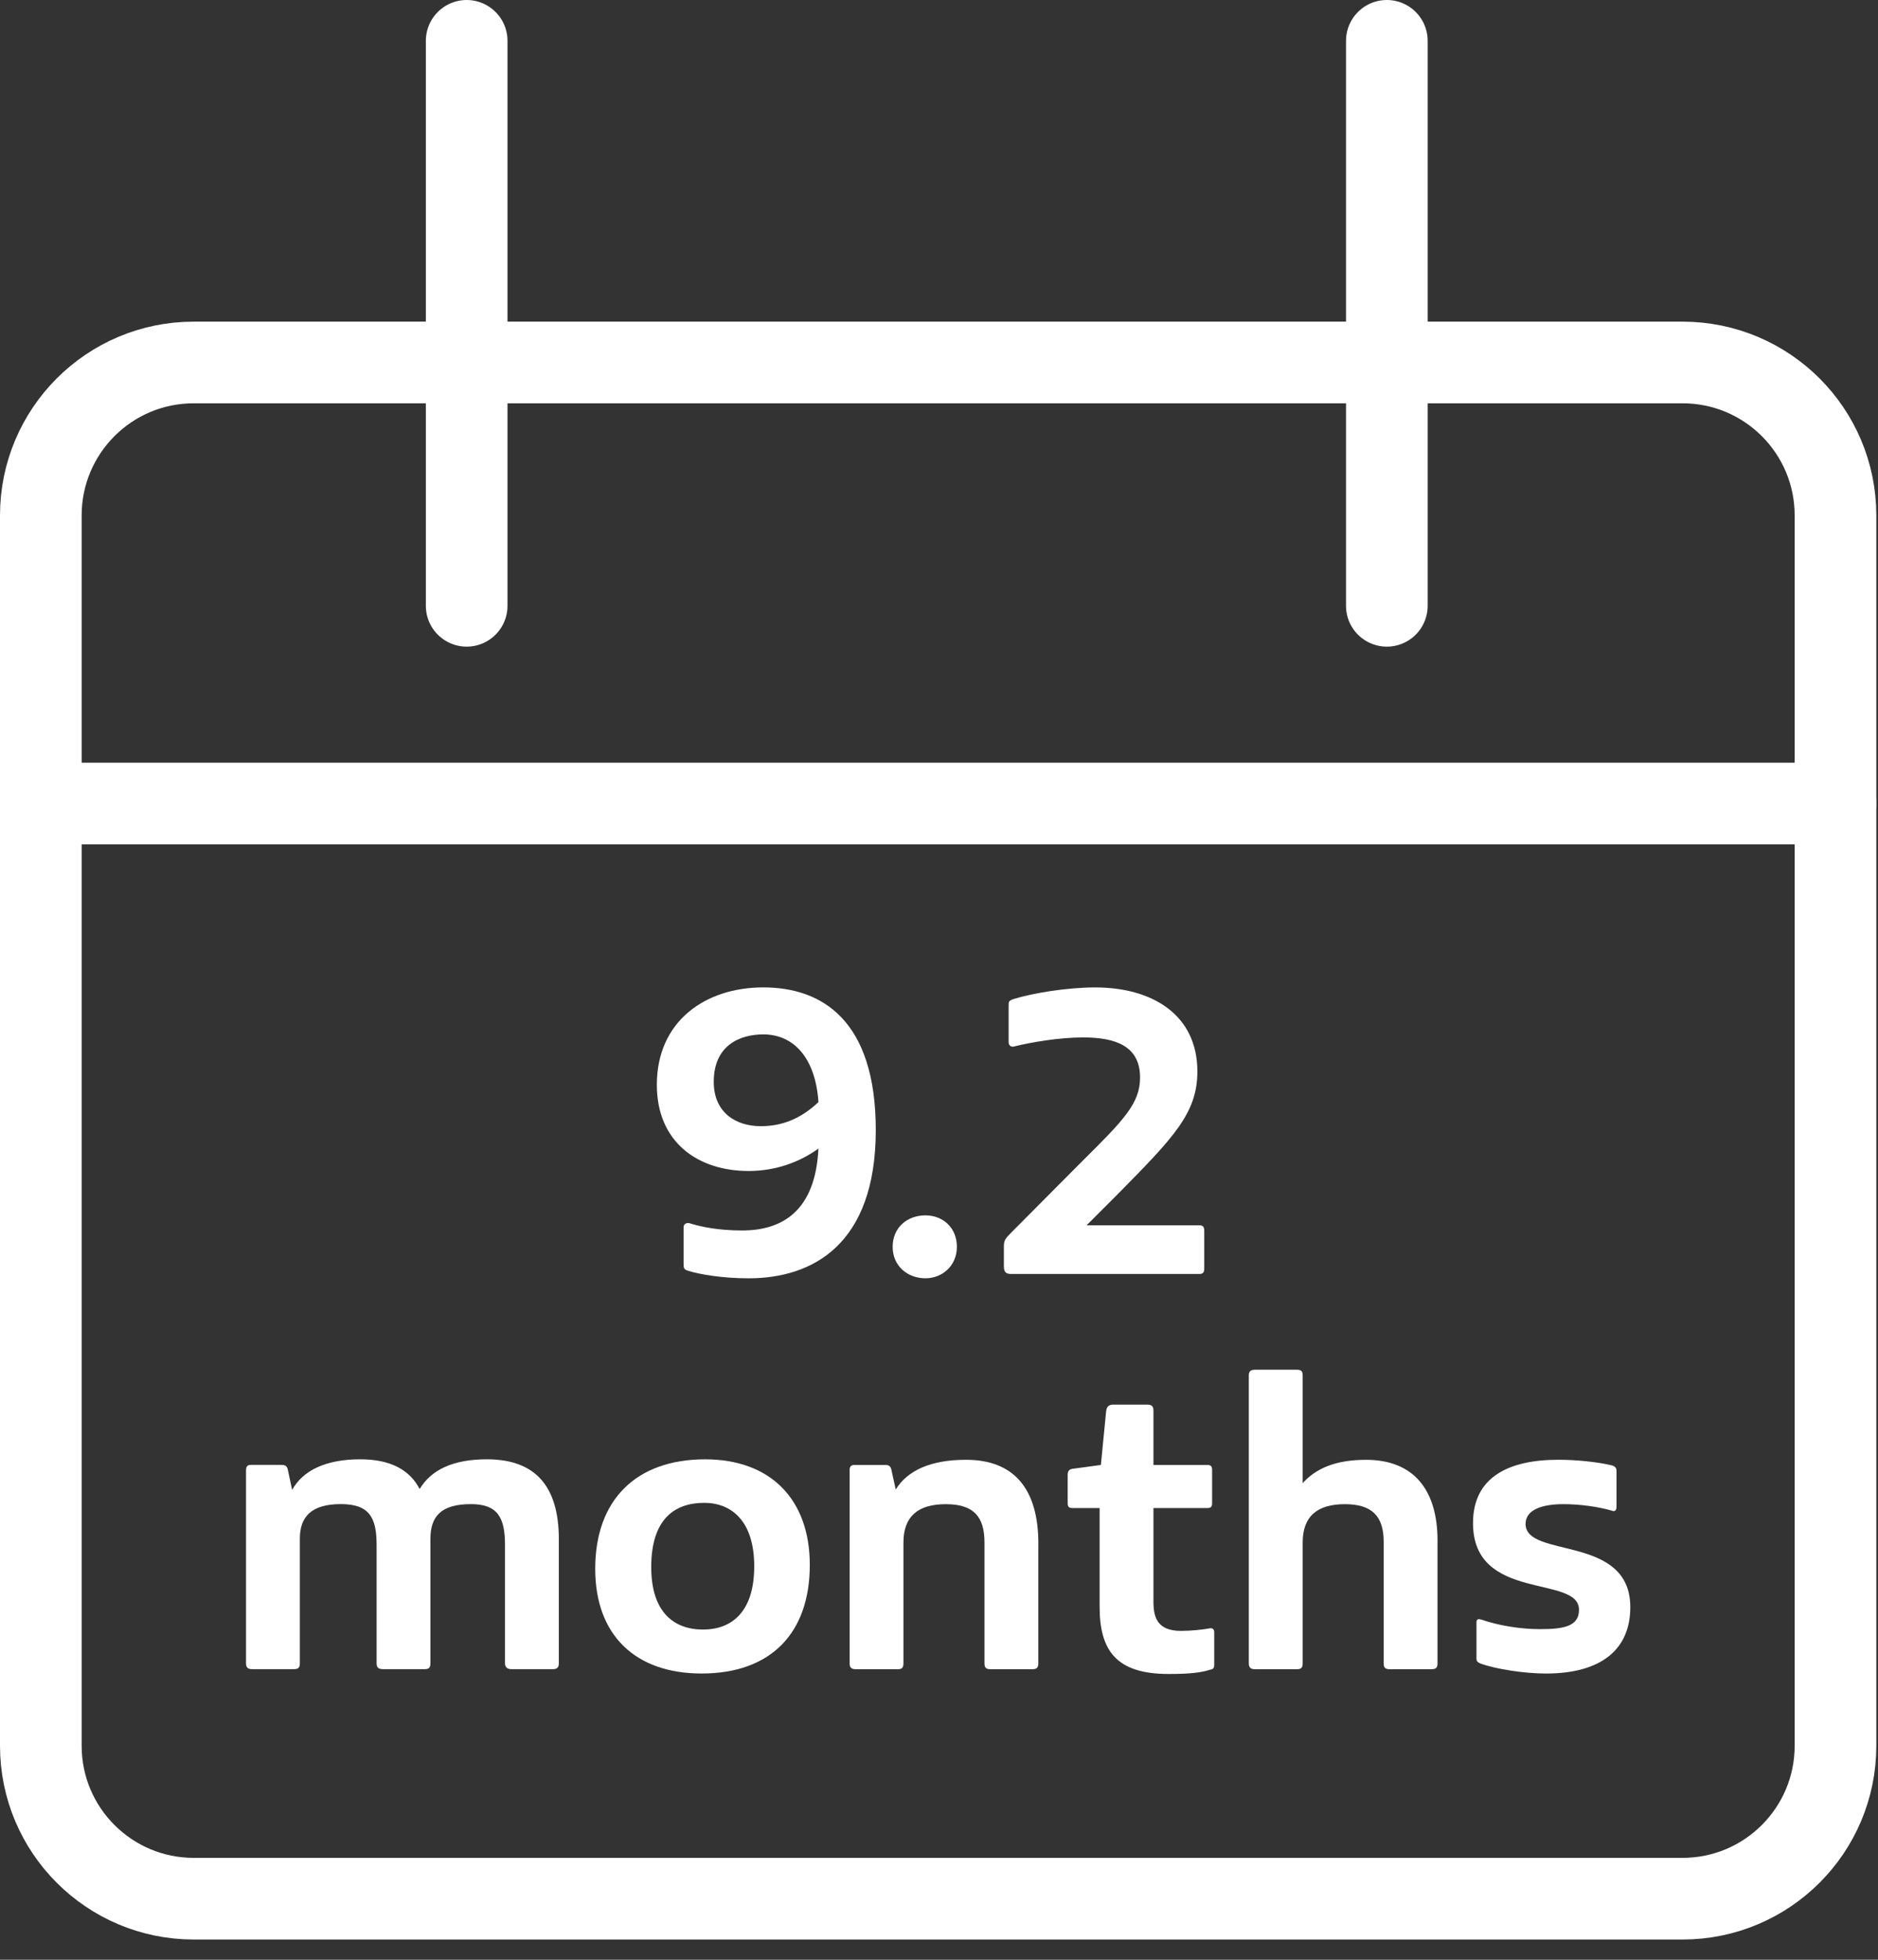 <svg width="69" height="72" viewBox="0 0 69 72" fill="none" xmlns="http://www.w3.org/2000/svg">
<rect x="0" y="0" width="69" height="72" fill="#333333" stroke="none"/>
<path d="M61.819 13.317H7.118C4.015 13.317 1.5 15.833 1.5 18.936V64.138C1.5 67.24 4.015 69.756 7.118 69.756H61.819C64.922 69.756 67.438 67.24 67.438 64.138V18.936C67.438 15.833 64.922 13.317 61.819 13.317Z" stroke="white" stroke-width="3" stroke-linecap="round" stroke-linejoin="round"/>
<path d="M1.5 29.521H67.438" stroke="white" stroke-width="3" stroke-linecap="round" stroke-linejoin="round"/>
<path d="M17.146 22.257V1.5" stroke="white" stroke-width="3" stroke-linecap="round" stroke-linejoin="round"/>
<path d="M50.954 22.257V1.5" stroke="white" stroke-width="3" stroke-linecap="round" stroke-linejoin="round"/>
<path d="M32.177 41.517C32.177 45.744 29.833 46.964 27.506 46.964C26.54 46.964 25.716 46.82 25.305 46.694C25.131 46.646 25.116 46.599 25.116 46.425V45.095C25.116 44.967 25.21 44.921 25.321 44.936C25.764 45.078 26.414 45.206 27.268 45.206C28.756 45.206 29.96 44.477 30.07 42.197C29.372 42.703 28.486 43.021 27.505 43.021C25.637 43.021 24.133 41.96 24.133 39.855C24.133 37.511 25.922 36.276 28.044 36.276C30.197 36.276 32.177 37.479 32.177 41.517ZM27.95 41.375C28.726 41.375 29.422 41.106 30.071 40.489C29.961 38.873 29.169 38.003 28.045 38.003C27.189 38.003 26.224 38.399 26.224 39.745C26.224 40.885 27.048 41.375 27.95 41.375Z" fill="white"/>
<path d="M32.797 45.807C32.797 45.095 33.336 44.651 34.002 44.651C34.634 44.651 35.157 45.095 35.157 45.807C35.157 46.504 34.62 46.963 34.002 46.963C33.336 46.963 32.797 46.504 32.797 45.807Z" fill="white"/>
<path d="M44.246 45.238V46.584C44.246 46.758 44.198 46.805 44.056 46.805H37.153C36.947 46.805 36.884 46.726 36.884 46.52V45.776C36.884 45.57 36.947 45.491 37.153 45.285L39.734 42.689C41.301 41.137 41.887 40.536 41.887 39.586C41.887 38.43 40.985 38.114 39.797 38.114C38.926 38.114 37.897 38.288 37.264 38.445C37.153 38.478 37.058 38.414 37.058 38.288V36.958C37.058 36.799 37.058 36.768 37.233 36.706C37.945 36.484 39.212 36.277 40.24 36.277C42.33 36.277 43.993 37.276 43.993 39.365C43.993 40.9 43.122 41.787 41.047 43.892L39.923 45.016H44.056C44.214 45.016 44.246 45.08 44.246 45.238Z" fill="white"/>
<path d="M20.532 56.559V61.103C20.532 61.246 20.484 61.324 20.311 61.324H18.791C18.632 61.324 18.554 61.245 18.554 61.103V56.749C18.554 55.736 18.269 55.26 17.303 55.26C16.21 55.26 15.814 55.704 15.814 56.543V61.102C15.814 61.261 15.768 61.323 15.609 61.323H14.073C13.899 61.323 13.836 61.26 13.836 61.102V56.749C13.836 55.75 13.566 55.259 12.522 55.259C11.413 55.259 11.017 55.75 11.017 56.526V61.102C11.017 61.261 10.969 61.323 10.796 61.323H9.26C9.102 61.323 9.039 61.26 9.039 61.102V54.009C9.039 53.867 9.103 53.819 9.213 53.819H10.338C10.496 53.819 10.544 53.867 10.575 53.993L10.733 54.738C11.129 54.024 11.968 53.613 13.235 53.613C14.36 53.613 15.056 54.009 15.419 54.705C15.847 53.993 16.654 53.613 17.889 53.613C19.678 53.613 20.533 54.611 20.533 56.558L20.532 56.559Z" fill="white"/>
<path d="M21.869 57.635C21.869 55.102 23.374 53.614 25.906 53.614C28.312 53.614 29.753 55.086 29.753 57.493C29.753 59.978 28.344 61.483 25.778 61.483C23.356 61.483 21.869 60.089 21.869 57.635ZM27.711 57.542C27.711 55.878 26.872 55.213 25.875 55.213C24.766 55.213 23.927 55.83 23.927 57.573C23.927 59.22 24.751 59.868 25.828 59.868C26.873 59.868 27.711 59.236 27.711 57.542Z" fill="white"/>
<path d="M38.149 56.718V61.104C38.149 61.263 38.101 61.325 37.928 61.325H36.392C36.218 61.325 36.171 61.262 36.171 61.104V56.671C36.171 55.721 35.775 55.262 34.746 55.262C33.717 55.262 33.194 55.721 33.194 56.671V61.104C33.194 61.263 33.146 61.325 32.989 61.325H31.437C31.278 61.325 31.216 61.262 31.216 61.104V54.011C31.216 53.87 31.279 53.821 31.39 53.821H32.514C32.673 53.821 32.72 53.87 32.751 53.996L32.91 54.724C33.338 54.026 34.192 53.631 35.491 53.631C37.263 53.631 38.151 54.707 38.151 56.718H38.149Z" fill="white"/>
<path d="M40.401 59.029V55.404H39.403C39.277 55.404 39.228 55.356 39.228 55.23V54.184C39.228 54.058 39.277 53.978 39.403 53.963L40.448 53.821L40.638 51.874C40.654 51.7 40.718 51.605 40.892 51.605H42.158C42.332 51.605 42.379 51.684 42.379 51.826V53.821H44.358C44.486 53.821 44.534 53.87 44.534 53.996V55.231C44.534 55.357 44.486 55.405 44.358 55.405H42.379V58.841C42.379 59.426 42.523 59.917 43.393 59.917C43.773 59.917 44.201 59.869 44.454 59.822C44.549 59.806 44.612 59.854 44.612 59.965V61.183C44.612 61.263 44.58 61.326 44.469 61.342C44.105 61.452 43.742 61.5 42.934 61.5C41.018 61.5 40.401 60.645 40.401 59.029Z" fill="white"/>
<path d="M52.816 56.608V61.104C52.816 61.263 52.768 61.325 52.595 61.325H51.059C50.885 61.325 50.838 61.262 50.838 61.104V56.64C50.838 55.69 50.394 55.262 49.413 55.262C48.383 55.262 47.862 55.721 47.862 56.671V61.104C47.862 61.263 47.813 61.325 47.657 61.325H46.105C45.946 61.325 45.883 61.262 45.883 61.104V50.528C45.883 50.387 45.947 50.323 46.105 50.323H47.657C47.813 50.323 47.862 50.387 47.862 50.528V54.488C48.352 53.949 49.066 53.632 50.19 53.632C51.931 53.632 52.817 54.725 52.817 56.608L52.816 56.608Z" fill="white"/>
<path d="M54.404 61.119C54.278 61.071 54.247 61.025 54.247 60.93V59.599C54.247 59.473 54.326 59.473 54.437 59.505C55.022 59.71 55.831 59.853 56.574 59.853C57.444 59.853 58.014 59.758 58.014 59.14C58.014 57.842 54.12 58.87 54.12 55.958C54.12 54.264 55.435 53.63 57.255 53.63C57.921 53.63 58.697 53.71 59.218 53.836C59.344 53.868 59.392 53.931 59.392 54.042V55.371C59.392 55.499 59.314 55.546 59.218 55.499C58.727 55.356 58.047 55.261 57.444 55.261C56.685 55.261 56.052 55.451 56.052 55.989C56.052 57.272 59.899 56.354 59.899 59.045C59.899 60.596 58.838 61.484 56.796 61.484C56.036 61.484 54.959 61.325 54.404 61.119Z" fill="white"/>
</svg>
